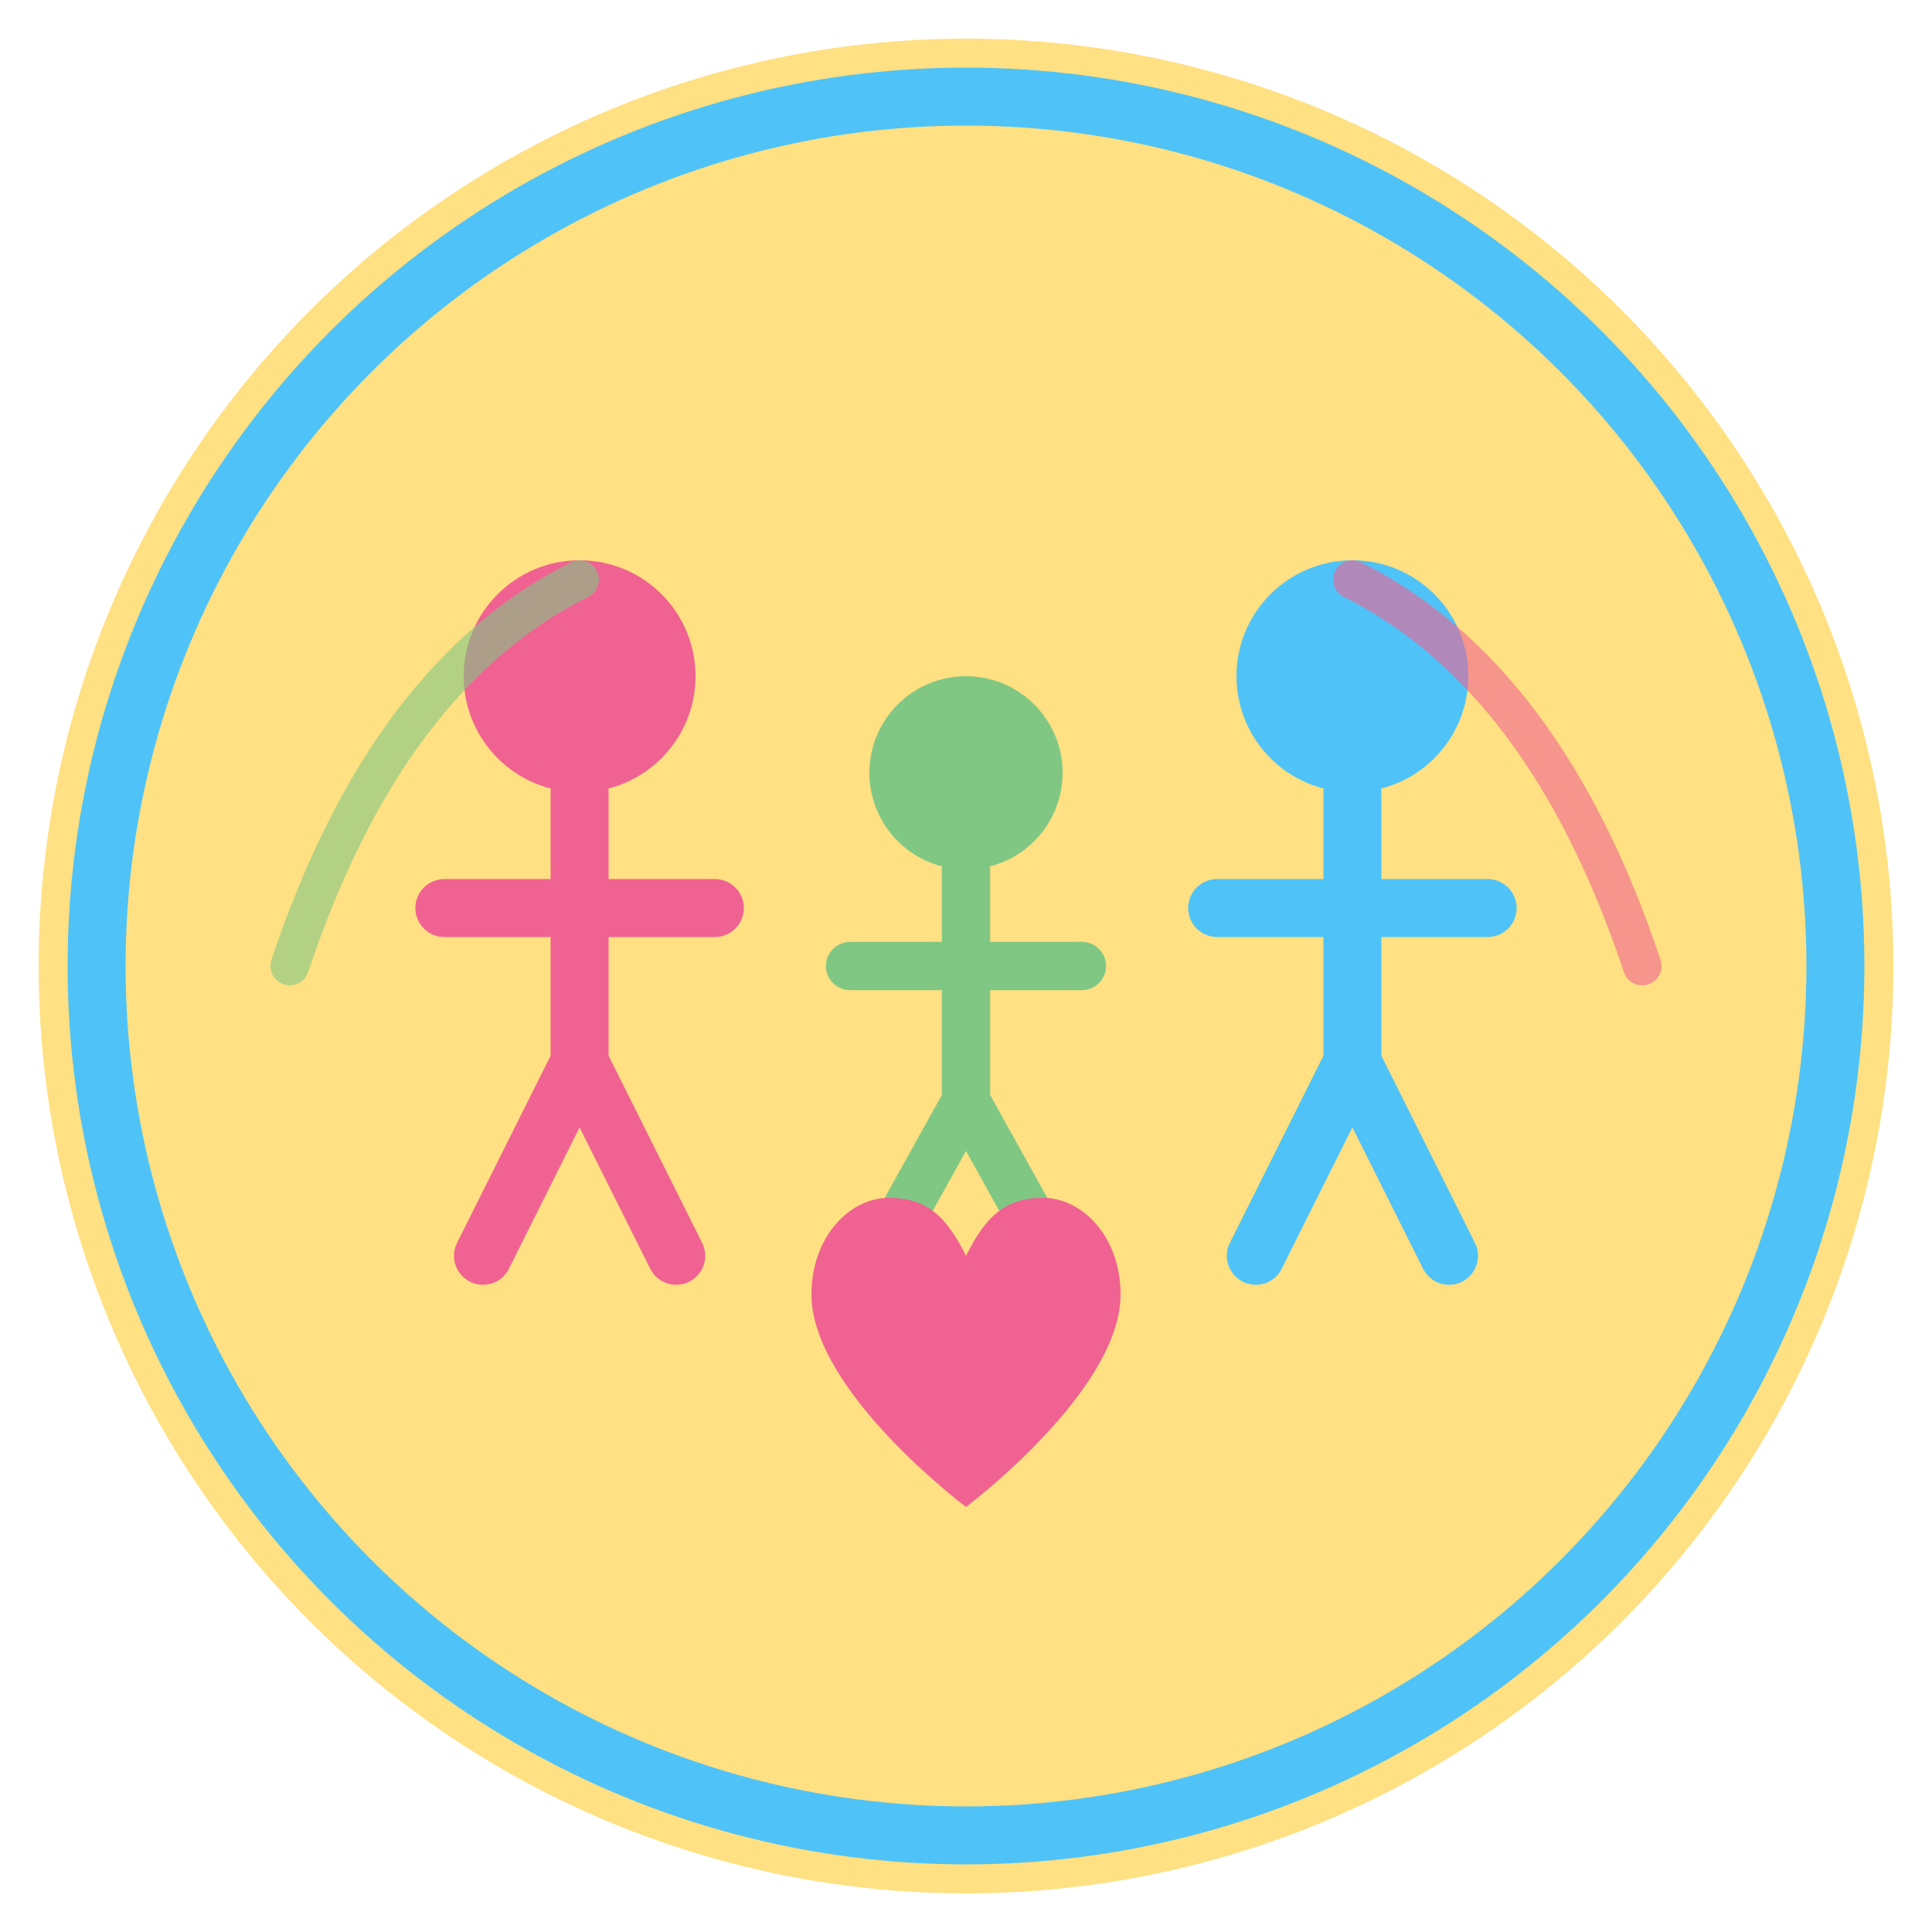 <svg xmlns="http://www.w3.org/2000/svg" viewBox="0 0 100 100">
  <!-- Background circle -->
  <circle cx="50" cy="50" r="48" fill="#FFE082"/>
  
  <!-- Outer ring -->
  <circle cx="50" cy="50" r="45" fill="none" stroke="#4FC3F7" stroke-width="3"/>
  
  <!-- Family figures -->
  <!-- Parent 1 (left) -->
  <circle cx="30" cy="35" r="6" fill="#F06292"/>
  <path d="M 30 41 L 30 55 M 23 47 L 37 47 M 30 55 L 25 65 M 30 55 L 35 65" stroke="#F06292" stroke-width="3" stroke-linecap="round" fill="none"/>
  
  <!-- Child (center) -->
  <circle cx="50" cy="40" r="5" fill="#81C784"/>
  <path d="M 50 45 L 50 57 M 44 50 L 56 50 M 50 57 L 45 66 M 50 57 L 55 66" stroke="#81C784" stroke-width="2.5" stroke-linecap="round" fill="none"/>
  
  <!-- Parent 2 (right) -->
  <circle cx="70" cy="35" r="6" fill="#4FC3F7"/>
  <path d="M 70 41 L 70 55 M 63 47 L 77 47 M 70 55 L 65 65 M 70 55 L 75 65" stroke="#4FC3F7" stroke-width="3" stroke-linecap="round" fill="none"/>
  
  <!-- Heart symbol -->
  <path d="M 50 78 C 50 78 42 72 42 67 C 42 64 44 62 46 62 C 48 62 49 63 50 65 C 51 63 52 62 54 62 C 56 62 58 64 58 67 C 58 72 50 78 50 78 Z" fill="#F06292"/>
  
  <!-- Activity arc/motion lines -->
  <path d="M 15 50 Q 20 35 30 30" stroke="#81C784" stroke-width="2" stroke-linecap="round" fill="none" opacity="0.6"/>
  <path d="M 85 50 Q 80 35 70 30" stroke="#F06292" stroke-width="2" stroke-linecap="round" fill="none" opacity="0.6"/>
</svg>
